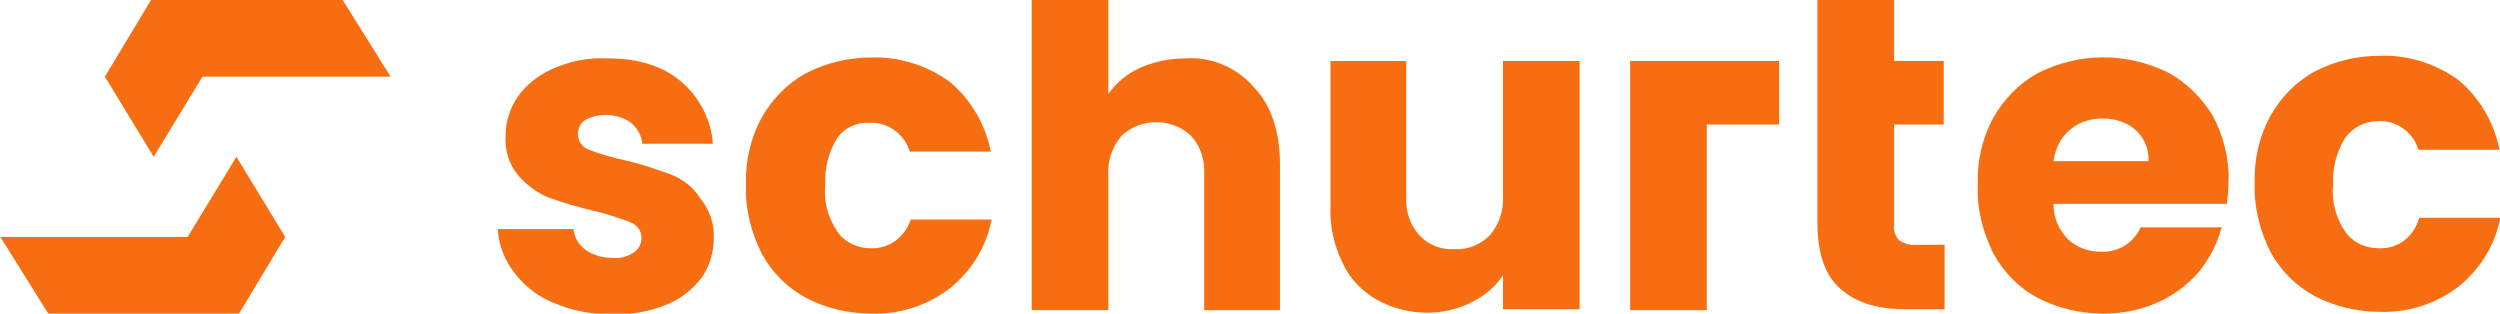 <?xml version="1.0" encoding="utf-8"?>
<!-- Generator: Adobe Illustrator 26.2.1, SVG Export Plug-In . SVG Version: 6.00 Build 0)  -->
<svg version="1.1" id="Ebene_1" xmlns="http://www.w3.org/2000/svg" xmlns:xlink="http://www.w3.org/1999/xlink" x="0px" y="0px"
	 viewBox="0 0 287 36" style="enable-background:new 0 0 287 36;" xml:space="preserve">
<style type="text/css">
	.st0{fill:#F76E12;}
</style>
<g id="Schurtec-rgb" transform="translate(-1.16 -1.2)">
	<path id="Pfad_1" class="st0" d="M18.5,1.2L13.2,10l5.6,9.2l5.6-9.2h21.6l-5.5-8.8H18.5z"/>
	<path id="Pfad_2" class="st0" d="M22.7,28.4H1.2l5.5,8.8h21.9l5.3-8.8l-5.6-9.2L22.7,28.4z"/>
	<path id="Pfad_3" class="st0" d="M78.1,21.2c-1.7-0.6-3.4-1.2-5.2-1.6c-1.4-0.3-2.8-0.7-4.1-1.2c-0.8-0.3-1.3-1-1.3-1.8
		c0-0.6,0.3-1.3,0.8-1.6c0.7-0.4,1.5-0.6,2.4-0.6c1,0,2.1,0.3,2.9,0.9c0.7,0.6,1.2,1.4,1.3,2.4H83c-0.2-2.7-1.5-5.3-3.6-7.1
		c-2.1-1.8-4.9-2.7-8.5-2.7c-2.2-0.1-4.3,0.3-6.3,1.2c-1.6,0.7-3,1.8-4,3.2c-0.9,1.3-1.4,2.9-1.4,4.5c-0.1,1.7,0.4,3.3,1.5,4.6
		c1,1.1,2.2,2,3.5,2.5c1.7,0.6,3.4,1.1,5.1,1.5c1.4,0.3,2.8,0.8,4.2,1.3c0.8,0.3,1.3,1,1.3,1.8c0,0.7-0.3,1.3-0.9,1.7
		c-0.8,0.5-1.6,0.7-2.5,0.6c-1.1,0-2.1-0.3-3-0.9c-0.8-0.6-1.3-1.4-1.4-2.4h-8.7c0.1,1.8,0.8,3.6,1.9,5c1.2,1.6,2.8,2.8,4.6,3.5
		c2.1,0.9,4.4,1.3,6.7,1.3c2.1,0,4.2-0.3,6.1-1.1c1.6-0.6,3-1.7,4.1-3.1c0.9-1.3,1.4-2.9,1.4-4.5c0.1-1.7-0.5-3.4-1.6-4.7
		C80.7,22.6,79.4,21.7,78.1,21.2z"/>
	<path id="Pfad_4" class="st0" d="M101,15.3c2.1-0.1,4,1.3,4.6,3.3h9.3c-0.6-3.1-2.3-6-4.7-8c-2.6-1.9-5.8-2.9-9-2.8
		c-2.6,0-5.2,0.6-7.5,1.8c-2.2,1.2-3.9,3-5.1,5.1c-1.3,2.4-1.9,5.1-1.8,7.8c-0.1,2.7,0.6,5.4,1.8,7.8c1.2,2.2,2.9,3.9,5.1,5.1
		c2.3,1.2,4.9,1.8,7.5,1.8c3.2,0.1,6.4-0.9,9-2.9c2.5-2,4.2-4.8,4.8-7.9h-9.3c-0.6,2-2.5,3.4-4.6,3.3c-1.5,0-3-0.7-3.8-1.9
		c-1.1-1.6-1.6-3.5-1.4-5.4c-0.1-1.9,0.4-3.8,1.4-5.4C98.1,15.9,99.5,15.2,101,15.3z"/>
	<path id="Pfad_5" class="st0" d="M137.2,7.9c-1.8,0-3.6,0.4-5.2,1.1c-1.5,0.7-2.7,1.7-3.6,3V1.2h-8.8v35.6h8.8V21.3
		c-0.1-1.6,0.4-3.2,1.5-4.5c2.2-2.1,5.8-2.1,8,0c1.1,1.2,1.6,2.8,1.5,4.5v15.5h8.7V20.1c0-3.8-1-6.8-3-8.9
		C143.1,8.9,140.2,7.7,137.2,7.9z"/>
	<path id="Pfad_6" class="st0" d="M173.7,23.7c0.1,1.6-0.4,3.2-1.5,4.5c-1.1,1.1-2.5,1.7-4.1,1.6c-1.5,0.1-3-0.5-4-1.6
		c-1.1-1.2-1.6-2.8-1.5-4.5V8.2h-8.7v16.7c-0.1,2.2,0.4,4.5,1.4,6.5c0.8,1.8,2.2,3.2,3.9,4.2c1.8,1,3.8,1.5,5.8,1.5
		c1.8,0,3.5-0.4,5.1-1.2c1.4-0.7,2.7-1.7,3.6-3.1v3.9h8.8V8.2h-8.8L173.7,23.7z"/>
	<path id="Pfad_7" class="st0" d="M219.2,28.8c-0.5-0.5-0.7-1.2-0.6-1.8V15.5h5.7V8.2h-5.7v-7h-8.8v25.6c0,3.5,0.9,6.1,2.7,7.6
		c1.8,1.6,4.3,2.3,7.4,2.3h4.5v-7.4h-3.1C220.5,29.4,219.8,29.2,219.2,28.8z"/>
	<path id="Pfad_8" class="st0" d="M250,9.5c-4.7-2.3-10.2-2.3-14.9,0.1c-2.2,1.2-3.9,3-5.1,5.1c-1.3,2.4-1.9,5.1-1.8,7.8
		c-0.1,2.7,0.6,5.4,1.8,7.8c1.2,2.2,3,4,5.1,5.1c2.3,1.2,4.9,1.8,7.5,1.8c2.2,0,4.3-0.4,6.3-1.3c1.8-0.8,3.4-2,4.7-3.5
		c1.2-1.5,2.1-3.2,2.6-5.1h-9.3c-0.8,1.8-2.6,2.9-4.6,2.8c-1.4,0-2.7-0.5-3.7-1.4c-1.1-1.1-1.7-2.5-1.7-4.1h19.9
		c0.1-0.8,0.2-1.7,0.2-2.6c0.1-2.6-0.6-5.2-1.8-7.5C253.9,12.4,252.1,10.6,250,9.5z M236.9,19.7c0.2-1.4,0.8-2.7,1.9-3.6
		c1-0.9,2.4-1.3,3.7-1.3c1.4,0,2.8,0.4,3.8,1.3c1,0.9,1.6,2.2,1.5,3.6H236.9z"/>
	<path id="Pfad_9" class="st0" d="M274.2,29.7c-1.5,0-3-0.7-3.8-1.9c-1.1-1.6-1.6-3.5-1.4-5.4c-0.1-1.9,0.4-3.8,1.4-5.4
		c0.9-1.2,2.3-1.9,3.8-1.9c2.1-0.1,4,1.3,4.6,3.3h9.3c-0.6-3.1-2.3-6-4.7-8c-2.6-1.9-5.8-2.9-9-2.8c-2.6,0-5.2,0.6-7.5,1.8
		c-2.2,1.2-3.9,3-5.1,5.1c-1.3,2.4-1.9,5.1-1.8,7.8c-0.1,2.7,0.6,5.4,1.8,7.8c1.2,2.2,2.9,3.9,5.1,5.1c2.3,1.2,4.9,1.8,7.5,1.8
		c3.2,0.1,6.4-0.9,9-2.9c2.5-2,4.2-4.8,4.8-7.9h-9.3C278.2,28.5,276.4,29.8,274.2,29.7z"/>
	<path id="Pfad_10" class="st0" d="M192.4,8.2h-4.1v28.6h8.8V15.5h8.3V8.2H192.4L192.4,8.2z"/>
</g>
</svg>
